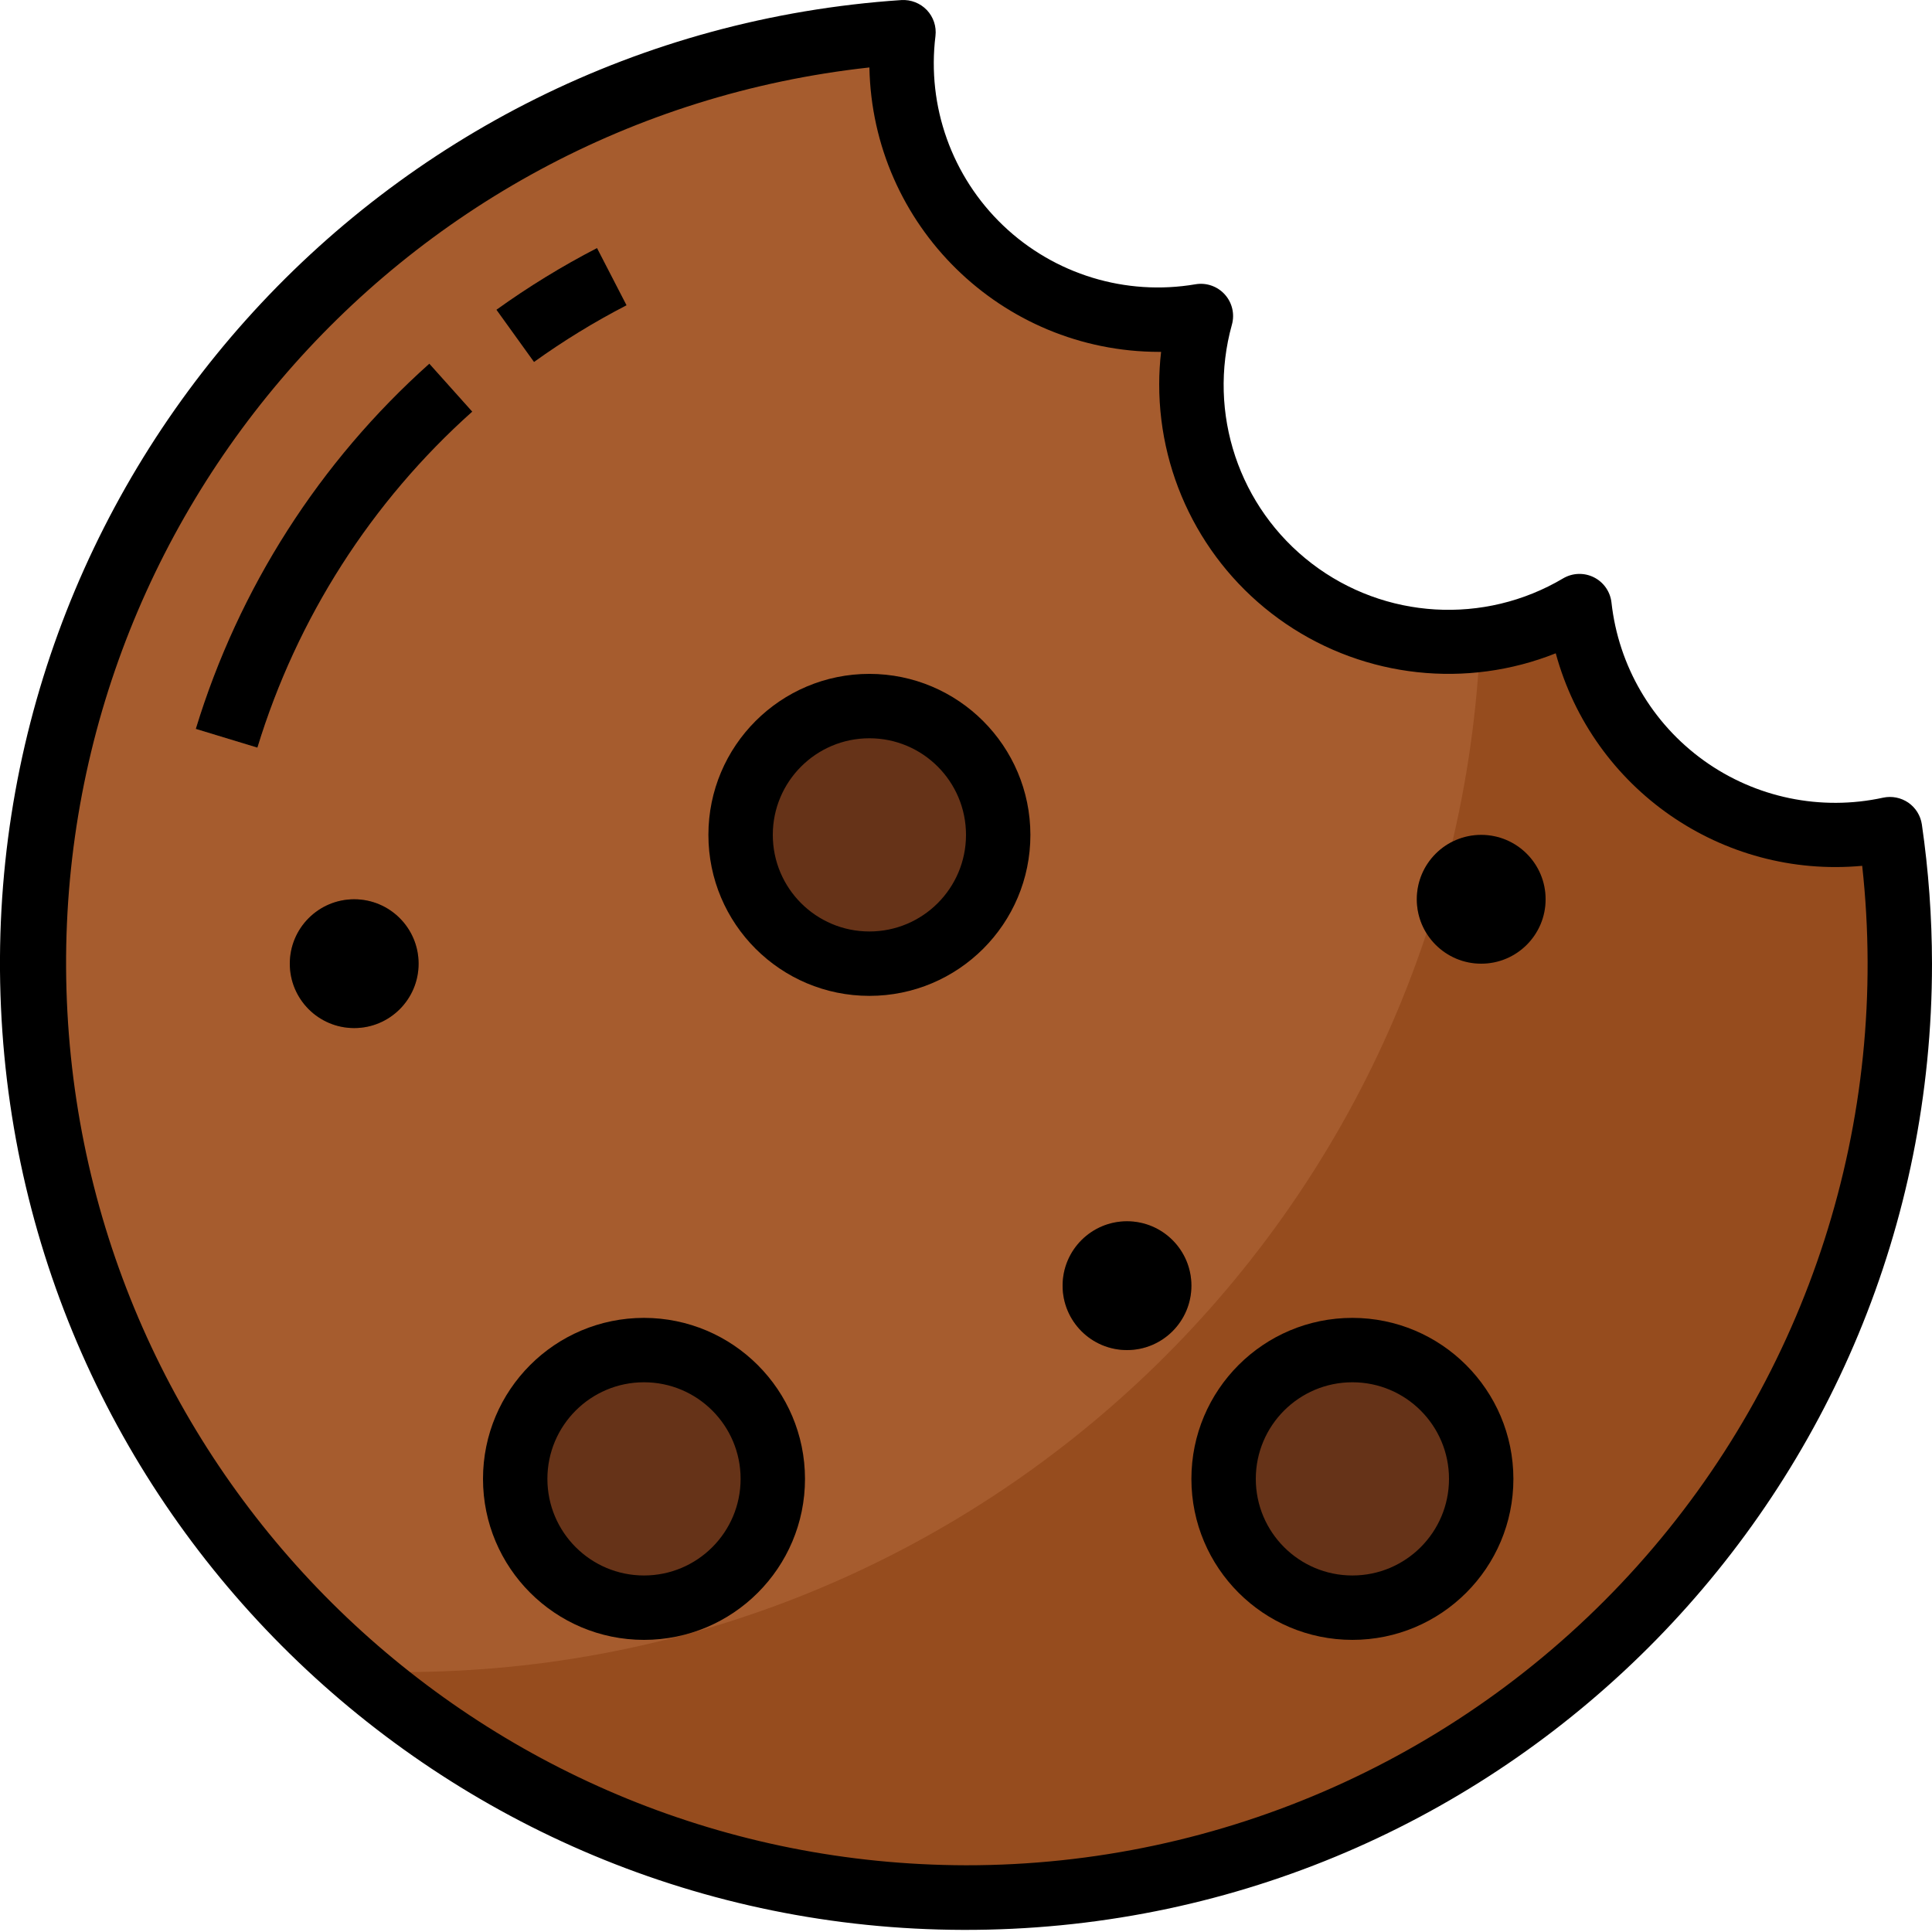 <?xml version="1.0" encoding="UTF-8"?> <svg xmlns="http://www.w3.org/2000/svg" height="480pt" viewBox="0 0 480 480" width="480pt"><path d="m456 207.422c-32.586-.008-59.961-24.504-63.586-56.887-22.418 13.285-50.664 11.613-71.359-4.223-20.695-15.84-29.691-42.664-22.727-67.777-3.414.574-6.867.871-10.328.887-35.348 0-64-28.652-64-64 .012-2.48.168-4.961.465-7.422-95.266 6.406-176.879 70.527-205.648 161.57-28.77 91.043 1.18 190.418 75.465 250.402 74.285 59.988 177.734 68.336 260.676 21.039 82.945-47.297 128.441-140.582 114.645-235.062-4.469.977-9.027 1.469-13.602 1.473zm0 0" fill="#a65c2e"></path><path d="m469.602 205.949c-17.699 3.867-36.203.039-50.914-10.527-14.711-10.57-24.246-26.883-26.23-44.887-7.57 4.457-15.984 7.305-24.703 8.359-6.148 143.418-124.203 256.527-267.754 256.527-3.824 0-7.617-.129-11.391-.289 73.32 63.277 178.242 74.324 263.137 27.715 84.895-46.613 131.887-141.07 117.855-236.898zm0 0" fill="#964c1e"></path><g fill="#663318"><path d="m248 207.422c0 17.672-14.328 32-32 32s-32-14.328-32-32 14.328-32 32-32 32 14.328 32 32zm0 0"></path><path d="m192 367.422c0 17.672-14.328 32-32 32s-32-14.328-32-32 14.328-32 32-32 32 14.328 32 32zm0 0"></path><path d="m368 367.422c0 17.672-14.328 32-32 32s-32-14.328-32-32 14.328-32 32-32 32 14.328 32 32zm0 0"></path></g><path d="m104 239.422c0 8.836-7.164 16-16 16s-16-7.164-16-16 7.164-16 16-16 16 7.164 16 16zm0 0" fill="#854219"></path><path d="m296 319.422c0 8.836-7.164 16-16 16s-16-7.164-16-16 7.164-16 16-16 16 7.164 16 16zm0 0" fill="#854219"></path><path d="m384 223.422c0 8.836-7.164 16-16 16s-16-7.164-16-16 7.164-16 16-16 16 7.164 16 16zm0 0" fill="#854219"></path><path d="m132.672 89.941-9.344-12.984c7.949-5.715 16.305-10.84 25-15.336l7.344 14.227c-8 4.129-15.688 8.84-23 14.094zm0 0" fill="#c47747"></path><path d="m63.953 185.75-15.312-4.656c10.68-34.984 30.746-66.371 58.023-90.742l10.672 11.918c-25.094 22.422-43.559 51.297-53.383 83.48zm0 0" fill="#c47747"></path><path d="m474.129 199.422c-1.828-1.254-4.09-1.703-6.258-1.246-15.48 3.379-31.672.031-44.543-9.211-12.875-9.246-21.219-23.52-22.961-39.27-.301-2.695-1.945-5.051-4.367-6.262-2.422-1.215-5.297-1.117-7.633.254-19.617 11.645-44.344 10.184-62.457-3.684-18.113-13.867-25.969-37.359-19.848-59.332.738-2.637.078-5.465-1.75-7.5-1.824-2.035-4.566-3-7.266-2.551-17.348 2.969-35.082-2.445-47.816-14.598-12.734-12.152-18.969-29.609-16.816-47.082.281-2.359-.504-4.723-2.141-6.445-1.648-1.719-3.965-2.625-6.336-2.48-130.176 8.73-229.531 119.855-223.699 250.191 5.836 130.336 114.723 232.141 245.156 229.207 130.434-2.93 234.633-109.523 234.605-239.992-.016-11.582-.855-23.145-2.52-34.609-.328-2.18-1.539-4.133-3.352-5.391zm-234.129 264c-118.879-.227-216.875-93.273-223.254-211.98-6.379-118.707 81.086-221.723 199.254-234.684.77 39.223 32.77 70.629 72 70.664h.473c-.312 2.656-.469 5.328-.473 8-.035 23.859 11.77 46.184 31.512 59.586 19.742 13.402 44.844 16.137 67.008 7.301 9.199 33.75 41.305 56.016 76.137 52.801 6.965 63.273-13.344 126.52-55.84 173.914-42.496 47.391-103.16 74.449-166.816 74.398zm0 0"></path><path d="m216 167.422c-22.09 0-40 17.91-40 40 0 22.094 17.91 40 40 40s40-17.906 40-40c-.027-22.078-17.918-39.973-40-40zm0 64c-13.254 0-24-10.746-24-24s10.746-24 24-24 24 10.746 24 24-10.746 24-24 24zm0 0"></path><path d="m160 327.422c-22.09 0-40 17.91-40 40 0 22.094 17.91 40 40 40s40-17.906 40-40c-.027-22.078-17.918-39.973-40-40zm0 64c-13.254 0-24-10.746-24-24s10.746-24 24-24 24 10.746 24 24-10.746 24-24 24zm0 0"></path><path d="m336 327.422c-22.09 0-40 17.91-40 40 0 22.094 17.91 40 40 40s40-17.906 40-40c-.027-22.078-17.918-39.973-40-40zm0 64c-13.254 0-24-10.746-24-24s10.746-24 24-24 24 10.746 24 24-10.746 24-24 24zm0 0"></path><path d="m104 239.422c0 8.836-7.164 16-16 16s-16-7.164-16-16 7.164-16 16-16 16 7.164 16 16zm0 0"></path><path d="m296 319.422c0 8.836-7.164 16-16 16s-16-7.164-16-16 7.164-16 16-16 16 7.164 16 16zm0 0"></path><path d="m384 223.422c0 8.836-7.164 16-16 16s-16-7.164-16-16 7.164-16 16-16 16 7.164 16 16zm0 0"></path><path d="m155.672 75.848-7.344-14.227c-8.695 4.496-17.051 9.621-25 15.336l9.344 12.984c7.312-5.254 15-9.965 23-14.094zm0 0"></path><path d="m48.641 181.094 15.312 4.656c9.824-32.184 28.289-61.059 53.383-83.48l-10.672-11.918c-27.277 24.371-47.344 55.758-58.023 90.742zm0 0"></path></svg> 